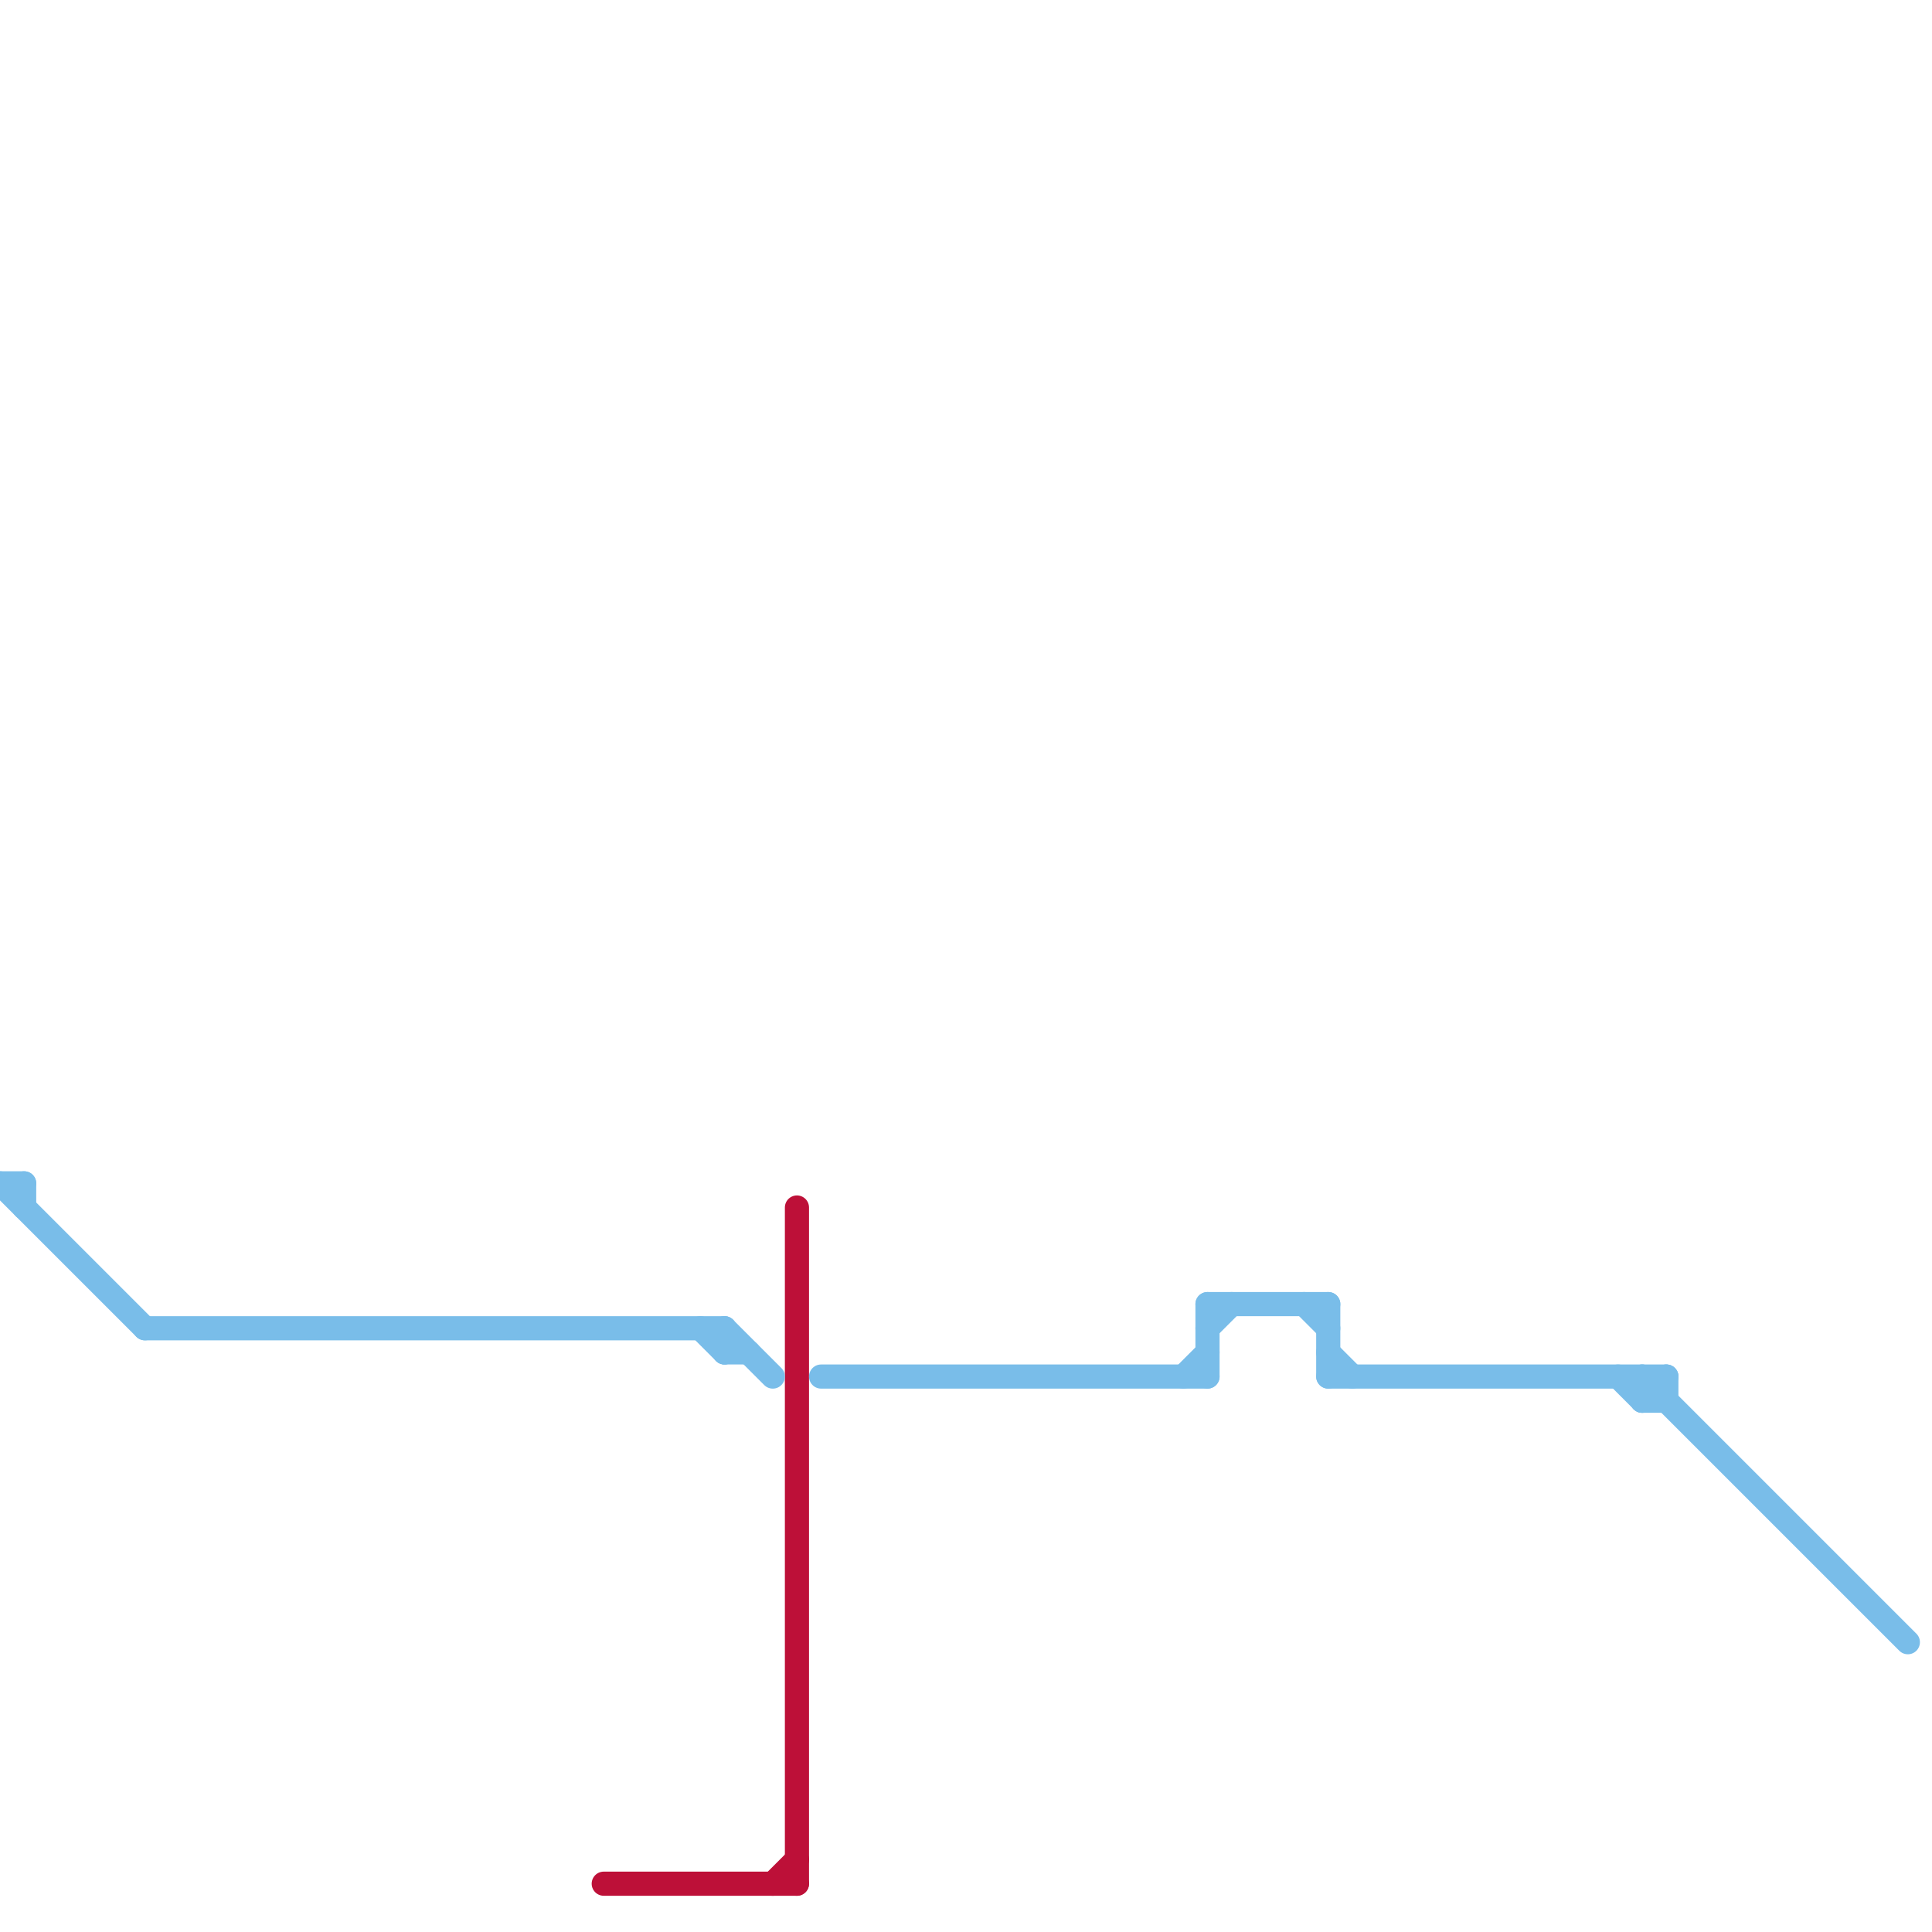 
<svg version="1.1" xmlns="http://www.w3.org/2000/svg" viewBox="0 0 80 80">
<style>text { font: 1px Helvetica; font-weight: 600; white-space: pre; dominant-baseline: central; } line { stroke-width: 1; fill: none; stroke-linecap: round; stroke-linejoin: round; } .c0 { stroke: #bd1038 } .c1 { stroke: #79bde9 }</style><defs><g id="wm-xf"><circle r="1.2" fill="#000"/><circle r="0.9" fill="#fff"/><circle r="0.6" fill="#000"/><circle r="0.3" fill="#fff"/></g><g id="wm"><circle r="0.6" fill="#000"/><circle r="0.3" fill="#fff"/></g></defs><line class="c0" x1="33" y1="50" x2="33" y2="78"/><line class="c0" x1="25" y1="78" x2="33" y2="78"/><line class="c0" x1="32" y1="78" x2="33" y2="77"/><line class="c1" x1="68" y1="57" x2="68" y2="58"/><line class="c1" x1="34" y1="57" x2="50" y2="57"/><line class="c1" x1="0" y1="49" x2="6" y2="55"/><line class="c1" x1="55" y1="57" x2="69" y2="57"/><line class="c1" x1="67" y1="57" x2="68" y2="58"/><line class="c1" x1="30" y1="55" x2="30" y2="56"/><line class="c1" x1="0" y1="49" x2="1" y2="49"/><line class="c1" x1="55" y1="56" x2="56" y2="57"/><line class="c1" x1="49" y1="57" x2="50" y2="56"/><line class="c1" x1="29" y1="55" x2="30" y2="56"/><line class="c1" x1="6" y1="55" x2="30" y2="55"/><line class="c1" x1="68" y1="58" x2="69" y2="58"/><line class="c1" x1="50" y1="55" x2="51" y2="54"/><line class="c1" x1="30" y1="56" x2="31" y2="56"/><line class="c1" x1="1" y1="49" x2="1" y2="50"/><line class="c1" x1="55" y1="54" x2="55" y2="57"/><line class="c1" x1="50" y1="54" x2="55" y2="54"/><line class="c1" x1="30" y1="55" x2="32" y2="57"/><line class="c1" x1="68" y1="57" x2="79" y2="68"/><line class="c1" x1="69" y1="57" x2="69" y2="58"/><line class="c1" x1="68" y1="58" x2="69" y2="57"/><line class="c1" x1="50" y1="54" x2="50" y2="57"/><line class="c1" x1="54" y1="54" x2="55" y2="55"/>
</svg>

